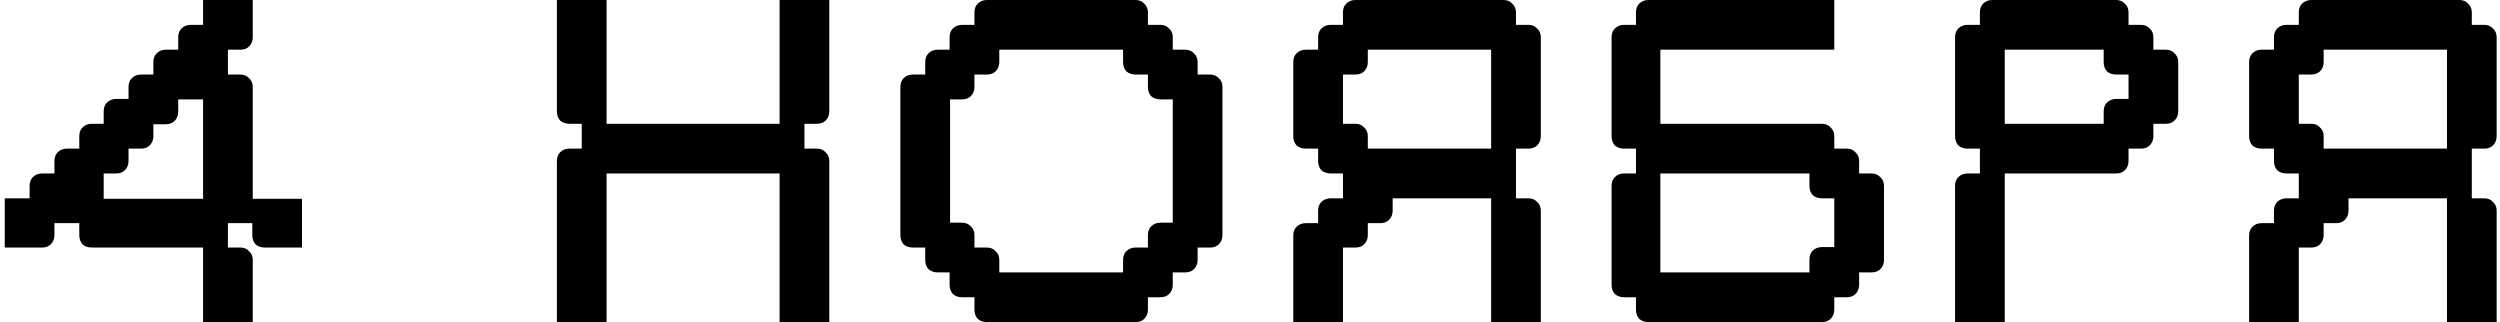 <?xml version="1.0" encoding="UTF-8"?> <svg xmlns="http://www.w3.org/2000/svg" width="326" height="42" viewBox="0 0 326 42" fill="none"><path d="M3.86 24.24C3.86 23.76 4 23.38 4.28 23.1C4.6 22.78 5 22.62 5.48 22.62H7.1V21C7.1 20.52 7.24 20.14 7.52 19.86C7.84 19.54 8.24 19.38 8.72 19.38H10.34V17.76C10.34 17.28 10.48 16.9 10.76 16.62C11.08 16.3 11.48 16.14 11.96 16.14H13.52V14.52C13.52 14.04 13.66 13.66 13.94 13.38C14.26 13.06 14.66 12.9 15.14 12.9H16.76V11.34C16.76 10.86 16.9 10.48 17.18 10.2C17.5 9.88 17.9 9.72 18.38 9.72H20V8.1C20 7.62 20.14 7.24 20.42 6.96C20.74 6.64 21.14 6.48 21.62 6.48H23.24V4.86C23.24 4.38 23.38 4 23.66 3.72C23.98 3.4 24.38 3.24 24.86 3.24H26.48V-2.86102e-06H32.96V4.86C32.96 5.34 32.8 5.74 32.48 6.06C32.2 6.34 31.82 6.48 31.34 6.48H29.72V9.72H31.34C31.82 9.72 32.2 9.88 32.48 10.2C32.8 10.48 32.96 10.86 32.96 11.34V25.92H39.38V32.28H34.52C34.04 32.28 33.64 32.14 33.32 31.86C33.04 31.54 32.9 31.14 32.9 30.66V29.1H29.72V32.28H31.34C31.82 32.28 32.2 32.44 32.48 32.76C32.8 33.04 32.96 33.42 32.96 33.9V42H26.48V32.28H11.96C11.48 32.28 11.08 32.14 10.76 31.86C10.48 31.54 10.34 31.14 10.34 30.66V29.1H7.1V30.66C7.1 31.14 6.94 31.54 6.62 31.86C6.34 32.14 5.96 32.28 5.48 32.28H0.62V25.86H3.86V24.24ZM13.52 22.62V25.92H26.48V12.96H23.24V14.58C23.24 15.06 23.08 15.46 22.76 15.78C22.48 16.06 22.1 16.2 21.62 16.2H20V17.76C20 18.24 19.84 18.64 19.52 18.96C19.24 19.24 18.86 19.38 18.38 19.38H16.76V21C16.76 21.48 16.6 21.88 16.28 22.2C16 22.48 15.62 22.62 15.14 22.62H13.52ZM72.62 -2.86102e-06H79.1V16.14H101.66V-2.86102e-06H108.14V14.52C108.14 15 107.98 15.4 107.66 15.72C107.38 16 107 16.14 106.52 16.14H104.9V19.38H106.52C107 19.38 107.38 19.54 107.66 19.86C107.98 20.14 108.14 20.52 108.14 21V42H101.66V22.62H79.1V42H72.62V21C72.62 20.52 72.76 20.14 73.04 19.86C73.36 19.54 73.76 19.38 74.24 19.38H75.86V16.14H74.24C73.76 16.14 73.36 16 73.04 15.72C72.76 15.4 72.62 15 72.62 14.52V-2.86102e-06ZM127.069 9.72V11.34C127.069 11.82 126.909 12.22 126.589 12.54C126.309 12.82 125.929 12.96 125.449 12.96H123.889V29.04H125.449C125.929 29.04 126.309 29.2 126.589 29.52C126.909 29.8 127.069 30.18 127.069 30.66V32.28H128.689C129.169 32.28 129.549 32.44 129.829 32.76C130.149 33.04 130.309 33.42 130.309 33.9V35.52H146.449V33.9C146.449 33.42 146.589 33.04 146.869 32.76C147.189 32.44 147.589 32.28 148.069 32.28H149.689V30.66C149.689 30.18 149.829 29.8 150.109 29.52C150.429 29.2 150.829 29.04 151.309 29.04H152.929V12.96H151.309C150.829 12.96 150.429 12.82 150.109 12.54C149.829 12.22 149.689 11.82 149.689 11.34V9.72H148.069C147.589 9.72 147.189 9.58 146.869 9.3C146.589 8.98 146.449 8.58 146.449 8.1V6.48H130.309V8.1C130.309 8.58 130.149 8.98 129.829 9.3C129.549 9.58 129.169 9.72 128.689 9.72H127.069ZM120.649 9.72V8.1C120.649 7.62 120.789 7.24 121.069 6.96C121.389 6.64 121.789 6.48 122.269 6.48H123.829V4.86C123.829 4.38 123.969 4 124.249 3.72C124.569 3.4 124.969 3.24 125.449 3.24H127.069V1.62C127.069 1.14 127.209 0.76 127.489 0.48C127.809 0.16 128.209 -2.86102e-06 128.689 -2.86102e-06H148.069C148.549 -2.86102e-06 148.929 0.16 149.209 0.48C149.529 0.76 149.689 1.14 149.689 1.62V3.24H151.309C151.789 3.24 152.169 3.4 152.449 3.72C152.769 4 152.929 4.38 152.929 4.86V6.48H154.549C155.029 6.48 155.409 6.64 155.689 6.96C156.009 7.24 156.169 7.62 156.169 8.1V9.72H157.789C158.269 9.72 158.649 9.88 158.929 10.2C159.249 10.48 159.409 10.86 159.409 11.34V30.66C159.409 31.14 159.249 31.54 158.929 31.86C158.649 32.14 158.269 32.28 157.789 32.28H156.169V33.9C156.169 34.38 156.009 34.78 155.689 35.1C155.409 35.38 155.029 35.52 154.549 35.52H152.929V37.14C152.929 37.62 152.769 38.02 152.449 38.34C152.169 38.62 151.789 38.76 151.309 38.76H149.689V40.38C149.689 40.86 149.529 41.26 149.209 41.58C148.929 41.86 148.549 42 148.069 42H128.689C128.209 42 127.809 41.86 127.489 41.58C127.209 41.26 127.069 40.86 127.069 40.38V38.76H125.449C124.969 38.76 124.569 38.62 124.249 38.34C123.969 38.02 123.829 37.62 123.829 37.14V35.52H122.269C121.789 35.52 121.389 35.38 121.069 35.1C120.789 34.78 120.649 34.38 120.649 33.9V32.28H119.029C118.549 32.28 118.149 32.14 117.829 31.86C117.549 31.54 117.409 31.14 117.409 30.66V11.34C117.409 10.86 117.549 10.48 117.829 10.2C118.149 9.88 118.549 9.72 119.029 9.72H120.649ZM194.443 6.48H178.363V8.1C178.363 8.58 178.203 8.98 177.883 9.3C177.603 9.58 177.223 9.72 176.743 9.72H175.123V16.14H176.743C177.223 16.14 177.603 16.3 177.883 16.62C178.203 16.9 178.363 17.28 178.363 17.76V19.38H194.443V6.48ZM197.683 3.24H199.303C199.783 3.24 200.163 3.4 200.443 3.72C200.763 4 200.923 4.38 200.923 4.86V17.76C200.923 18.24 200.763 18.64 200.443 18.96C200.163 19.24 199.783 19.38 199.303 19.38H197.683V25.86H199.303C199.783 25.86 200.163 26.02 200.443 26.34C200.763 26.62 200.923 27 200.923 27.48V42H194.443V25.86H181.603V27.48C181.603 27.96 181.443 28.36 181.123 28.68C180.843 28.96 180.463 29.1 179.983 29.1H178.363V30.66C178.363 31.14 178.203 31.54 177.883 31.86C177.603 32.14 177.223 32.28 176.743 32.28H175.123V42H168.643V30.72C168.643 30.24 168.783 29.86 169.063 29.58C169.383 29.26 169.783 29.1 170.263 29.1H171.883V27.48C171.883 27 172.023 26.62 172.303 26.34C172.623 26.02 173.023 25.86 173.503 25.86H175.123V22.62H173.503C173.023 22.62 172.623 22.48 172.303 22.2C172.023 21.88 171.883 21.48 171.883 21V19.38H170.263C169.783 19.38 169.383 19.24 169.063 18.96C168.783 18.64 168.643 18.24 168.643 17.76V8.1C168.643 7.62 168.783 7.24 169.063 6.96C169.383 6.64 169.783 6.48 170.263 6.48H171.883V4.86C171.883 4.38 172.023 4 172.303 3.72C172.623 3.4 173.023 3.24 173.503 3.24H175.123V1.62C175.123 1.14 175.263 0.76 175.543 0.48C175.863 0.16 176.263 -2.86102e-06 176.743 -2.86102e-06H196.063C196.543 -2.86102e-06 196.923 0.16 197.203 0.48C197.523 0.76 197.683 1.14 197.683 1.62V3.24ZM213.331 3.24V1.62C213.331 1.14 213.471 0.76 213.751 0.48C214.071 0.16 214.471 -2.86102e-06 214.951 -2.86102e-06H239.191V6.48H216.511V16.14H237.571C238.051 16.14 238.431 16.3 238.711 16.62C239.031 16.9 239.191 17.28 239.191 17.76V19.38H240.811C241.291 19.38 241.671 19.54 241.951 19.86C242.271 20.14 242.431 20.52 242.431 21V22.62H244.051C244.531 22.62 244.911 22.78 245.191 23.1C245.511 23.38 245.671 23.76 245.671 24.24V33.9C245.671 34.38 245.511 34.78 245.191 35.1C244.911 35.38 244.531 35.52 244.051 35.52H242.431V37.14C242.431 37.62 242.271 38.02 241.951 38.34C241.671 38.62 241.291 38.76 240.811 38.76H239.191V40.38C239.191 40.86 239.031 41.26 238.711 41.58C238.431 41.86 238.051 42 237.571 42H214.951C214.471 42 214.071 41.86 213.751 41.58C213.471 41.26 213.331 40.86 213.331 40.38V38.76H211.771C211.291 38.76 210.891 38.62 210.571 38.34C210.291 38.02 210.151 37.62 210.151 37.14V24.24C210.151 23.76 210.291 23.38 210.571 23.1C210.891 22.78 211.291 22.62 211.771 22.62H213.331V19.38H211.771C211.291 19.38 210.891 19.24 210.571 18.96C210.291 18.64 210.151 18.24 210.151 17.76V4.86C210.151 4.38 210.291 4 210.571 3.72C210.891 3.4 211.291 3.24 211.771 3.24H213.331ZM216.511 22.62V35.52H235.951V33.84C235.951 33.36 236.091 32.98 236.371 32.7C236.691 32.38 237.091 32.22 237.571 32.22H239.191V25.86H237.571C237.091 25.86 236.691 25.72 236.371 25.44C236.091 25.12 235.951 24.72 235.951 24.24V22.62H216.511ZM258.18 3.24V1.62C258.18 1.14 258.32 0.76 258.6 0.48C258.92 0.16 259.32 -2.86102e-06 259.8 -2.86102e-06H275.94C276.42 -2.86102e-06 276.8 0.16 277.08 0.48C277.4 0.76 277.56 1.14 277.56 1.62V3.24H279.18C279.66 3.24 280.04 3.4 280.32 3.72C280.64 4 280.8 4.38 280.8 4.86V6.48H282.42C282.9 6.48 283.28 6.64 283.56 6.96C283.88 7.24 284.04 7.62 284.04 8.1V14.52C284.04 15 283.88 15.4 283.56 15.72C283.28 16 282.9 16.14 282.42 16.14H280.8V17.76C280.8 18.24 280.64 18.64 280.32 18.96C280.04 19.24 279.66 19.38 279.18 19.38H277.56V21C277.56 21.48 277.4 21.88 277.08 22.2C276.8 22.48 276.42 22.62 275.94 22.62H261.42V42H254.94V24.24C254.94 23.76 255.08 23.38 255.36 23.1C255.68 22.78 256.08 22.62 256.56 22.62H258.18V19.38H256.56C256.08 19.38 255.68 19.24 255.36 18.96C255.08 18.64 254.94 18.24 254.94 17.76V4.86C254.94 4.38 255.08 4 255.36 3.72C255.68 3.4 256.08 3.24 256.56 3.24H258.18ZM261.42 6.48V16.14H274.32V14.52C274.32 14.04 274.46 13.66 274.74 13.38C275.06 13.06 275.46 12.9 275.94 12.9H277.56V9.72H275.94C275.46 9.72 275.06 9.58 274.74 9.3C274.46 8.98 274.32 8.58 274.32 8.1V6.48H261.42ZM319.084 6.48H303.004V8.1C303.004 8.58 302.844 8.98 302.524 9.3C302.244 9.58 301.864 9.72 301.384 9.72H299.764V16.14H301.384C301.864 16.14 302.244 16.3 302.524 16.62C302.844 16.9 303.004 17.28 303.004 17.76V19.38H319.084V6.48ZM322.324 3.24H323.944C324.424 3.24 324.804 3.4 325.084 3.72C325.404 4 325.564 4.38 325.564 4.86V17.76C325.564 18.24 325.404 18.64 325.084 18.96C324.804 19.24 324.424 19.38 323.944 19.38H322.324V25.86H323.944C324.424 25.86 324.804 26.02 325.084 26.34C325.404 26.62 325.564 27 325.564 27.48V42H319.084V25.86H306.244V27.48C306.244 27.96 306.084 28.36 305.764 28.68C305.484 28.96 305.104 29.1 304.624 29.1H303.004V30.66C303.004 31.14 302.844 31.54 302.524 31.86C302.244 32.14 301.864 32.28 301.384 32.28H299.764V42H293.284V30.72C293.284 30.24 293.424 29.86 293.704 29.58C294.024 29.26 294.424 29.1 294.904 29.1H296.524V27.48C296.524 27 296.664 26.62 296.944 26.34C297.264 26.02 297.664 25.86 298.144 25.86H299.764V22.62H298.144C297.664 22.62 297.264 22.48 296.944 22.2C296.664 21.88 296.524 21.48 296.524 21V19.38H294.904C294.424 19.38 294.024 19.24 293.704 18.96C293.424 18.64 293.284 18.24 293.284 17.76V8.1C293.284 7.62 293.424 7.24 293.704 6.96C294.024 6.64 294.424 6.48 294.904 6.48H296.524V4.86C296.524 4.38 296.664 4 296.944 3.72C297.264 3.4 297.664 3.24 298.144 3.24H299.764V1.62C299.764 1.14 299.904 0.76 300.184 0.48C300.504 0.16 300.904 -2.86102e-06 301.384 -2.86102e-06H320.704C321.184 -2.86102e-06 321.564 0.16 321.844 0.48C322.164 0.76 322.324 1.14 322.324 1.62V3.24Z" fill="black"></path></svg> 